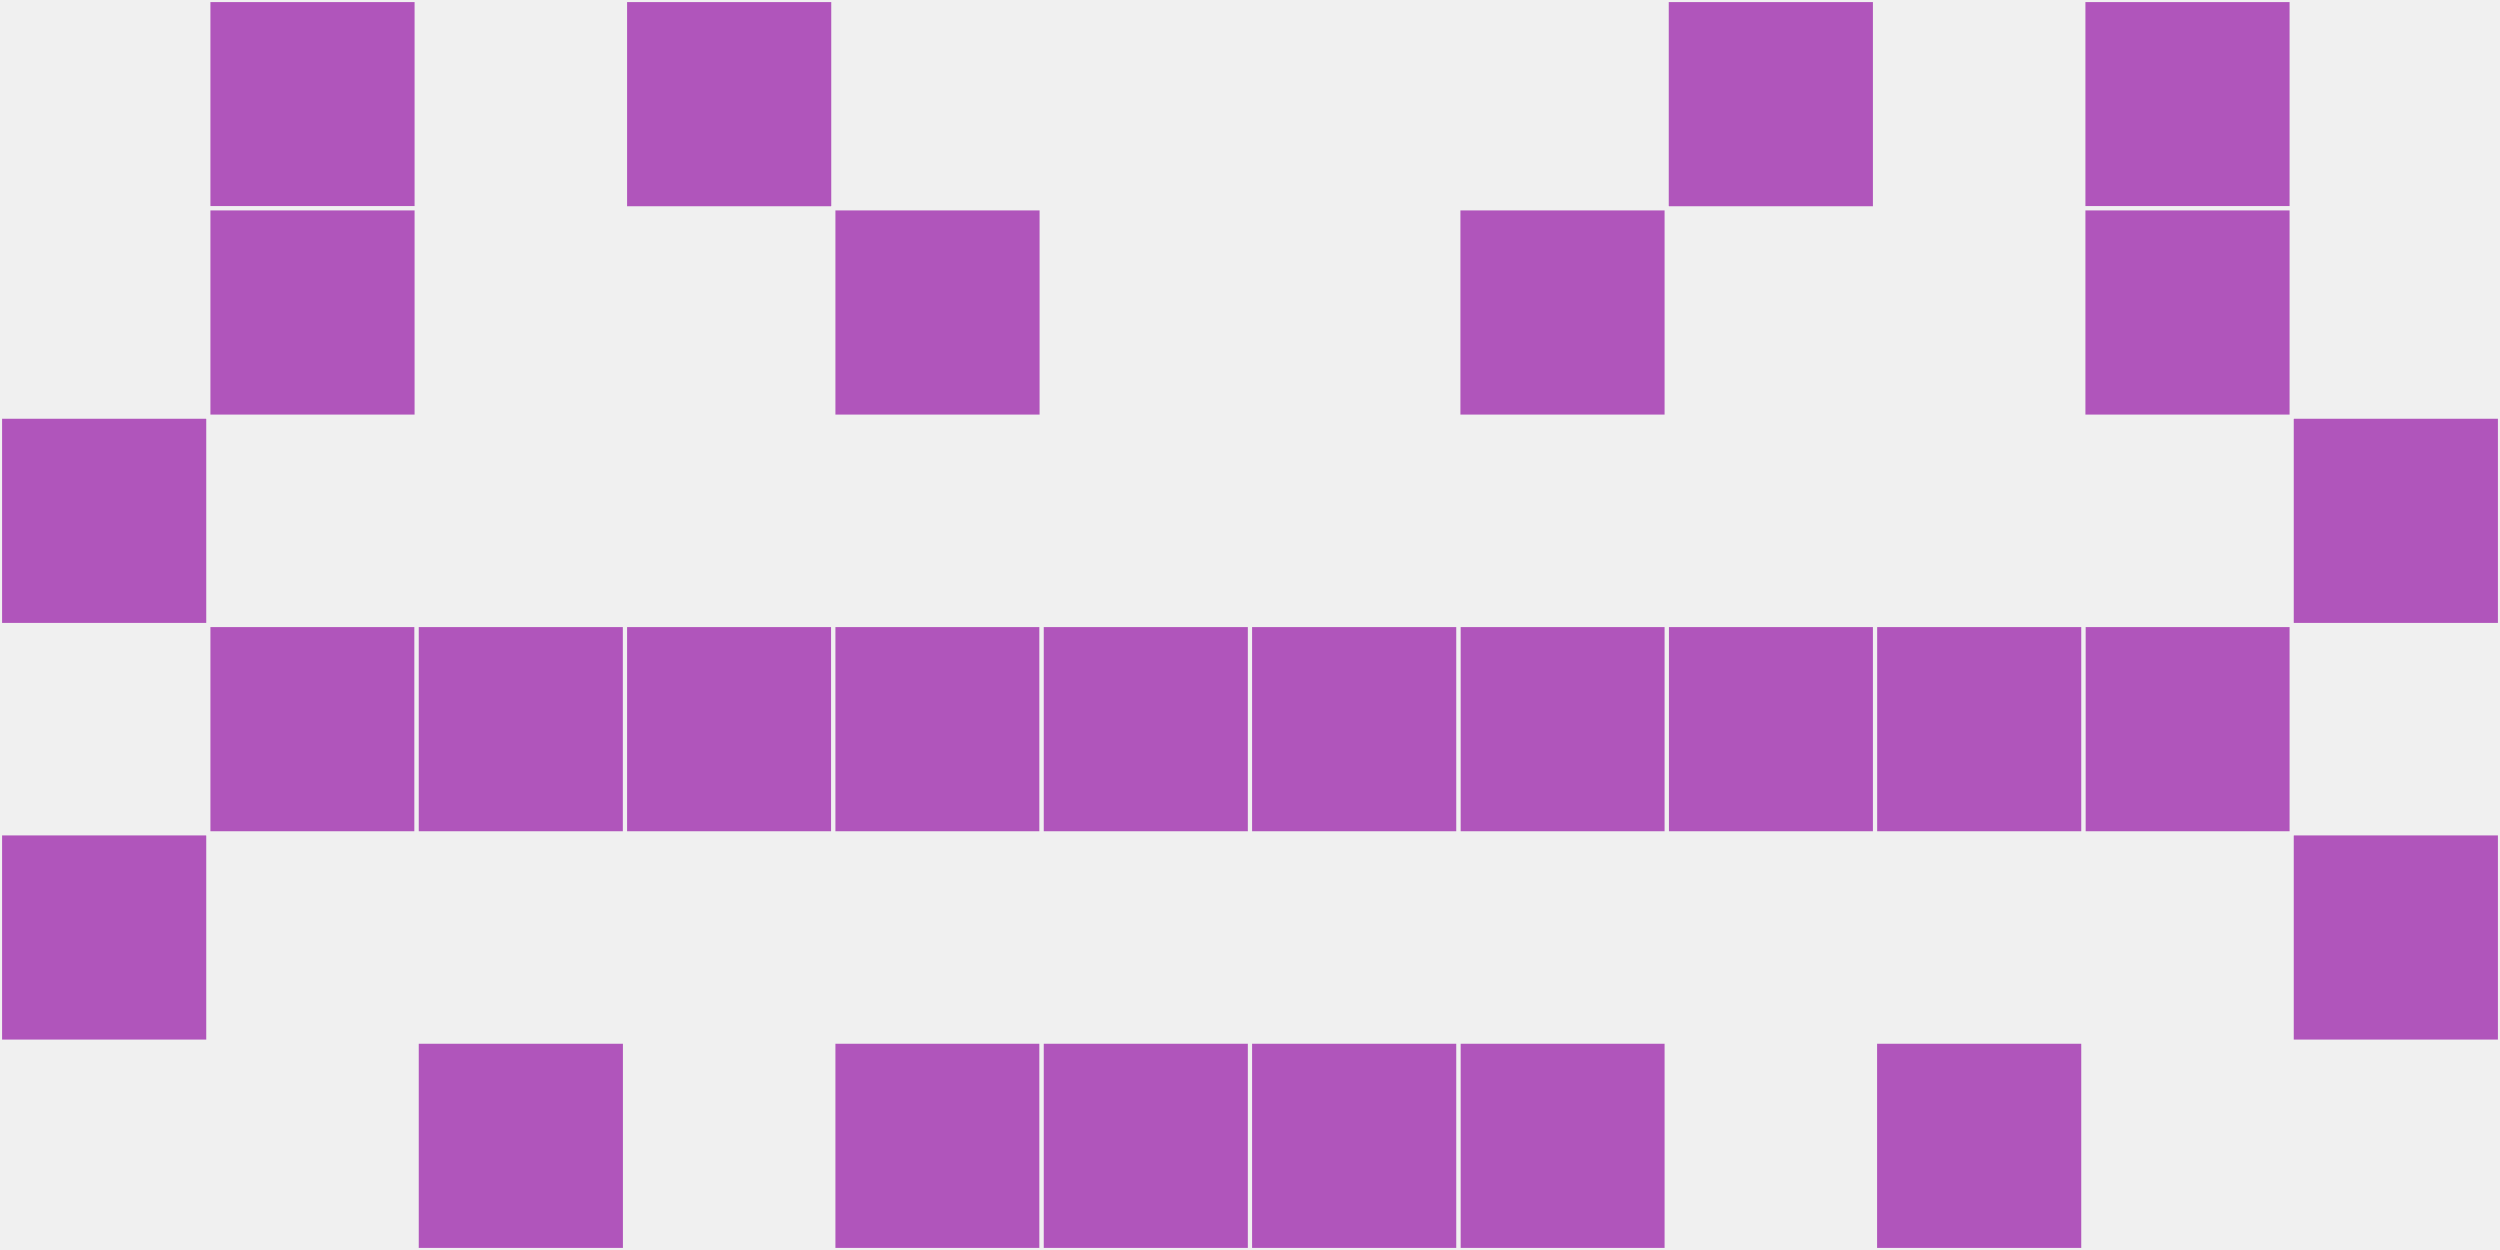 <?xml version="1.0"?>
    <svg width="12" height="6"
        viewBox="0 0 12 6"
        viewport-fill="red"
        xmlns="http://www.w3.org/2000/svg">
    <rect x="0" y="0" width="12" height="6" fill="#f0f0f0"/>
    <rect x="0" y="2" width="1" height="1" fill="#b055bb" stroke="#f0f0f0" stroke-width="0.02"/><rect x="11" y="2" width="1" height="1" fill="#b055bb" stroke="#f0f0f0" stroke-width="0.02"/><rect x="0" y="4" width="1" height="1" fill="#b055bb" stroke="#f0f0f0" stroke-width="0.02"/><rect x="11" y="4" width="1" height="1" fill="#b055bb" stroke="#f0f0f0" stroke-width="0.02"/><rect x="1" y="0" width="1" height="1" fill="#b055bb" stroke="#f0f0f0" stroke-width="0.02"/><rect x="10" y="0" width="1" height="1" fill="#b055bb" stroke="#f0f0f0" stroke-width="0.02"/><rect x="1" y="1" width="1" height="1" fill="#b055bb" stroke="#f0f0f0" stroke-width="0.02"/><rect x="10" y="1" width="1" height="1" fill="#b055bb" stroke="#f0f0f0" stroke-width="0.02"/><rect x="1" y="3" width="1" height="1" fill="#b055bb" stroke="#f0f0f0" stroke-width="0.02"/><rect x="10" y="3" width="1" height="1" fill="#b055bb" stroke="#f0f0f0" stroke-width="0.02"/><rect x="2" y="3" width="1" height="1" fill="#b055bb" stroke="#f0f0f0" stroke-width="0.02"/><rect x="9" y="3" width="1" height="1" fill="#b055bb" stroke="#f0f0f0" stroke-width="0.02"/><rect x="2" y="5" width="1" height="1" fill="#b055bb" stroke="#f0f0f0" stroke-width="0.02"/><rect x="9" y="5" width="1" height="1" fill="#b055bb" stroke="#f0f0f0" stroke-width="0.02"/><rect x="3" y="0" width="1" height="1" fill="#b055bb" stroke="#f0f0f0" stroke-width="0.02"/><rect x="8" y="0" width="1" height="1" fill="#b055bb" stroke="#f0f0f0" stroke-width="0.02"/><rect x="3" y="3" width="1" height="1" fill="#b055bb" stroke="#f0f0f0" stroke-width="0.02"/><rect x="8" y="3" width="1" height="1" fill="#b055bb" stroke="#f0f0f0" stroke-width="0.02"/><rect x="4" y="1" width="1" height="1" fill="#b055bb" stroke="#f0f0f0" stroke-width="0.02"/><rect x="7" y="1" width="1" height="1" fill="#b055bb" stroke="#f0f0f0" stroke-width="0.02"/><rect x="4" y="3" width="1" height="1" fill="#b055bb" stroke="#f0f0f0" stroke-width="0.02"/><rect x="7" y="3" width="1" height="1" fill="#b055bb" stroke="#f0f0f0" stroke-width="0.02"/><rect x="4" y="5" width="1" height="1" fill="#b055bb" stroke="#f0f0f0" stroke-width="0.02"/><rect x="7" y="5" width="1" height="1" fill="#b055bb" stroke="#f0f0f0" stroke-width="0.02"/><rect x="5" y="3" width="1" height="1" fill="#b055bb" stroke="#f0f0f0" stroke-width="0.02"/><rect x="6" y="3" width="1" height="1" fill="#b055bb" stroke="#f0f0f0" stroke-width="0.02"/><rect x="5" y="5" width="1" height="1" fill="#b055bb" stroke="#f0f0f0" stroke-width="0.02"/><rect x="6" y="5" width="1" height="1" fill="#b055bb" stroke="#f0f0f0" stroke-width="0.02"/>
    </svg>